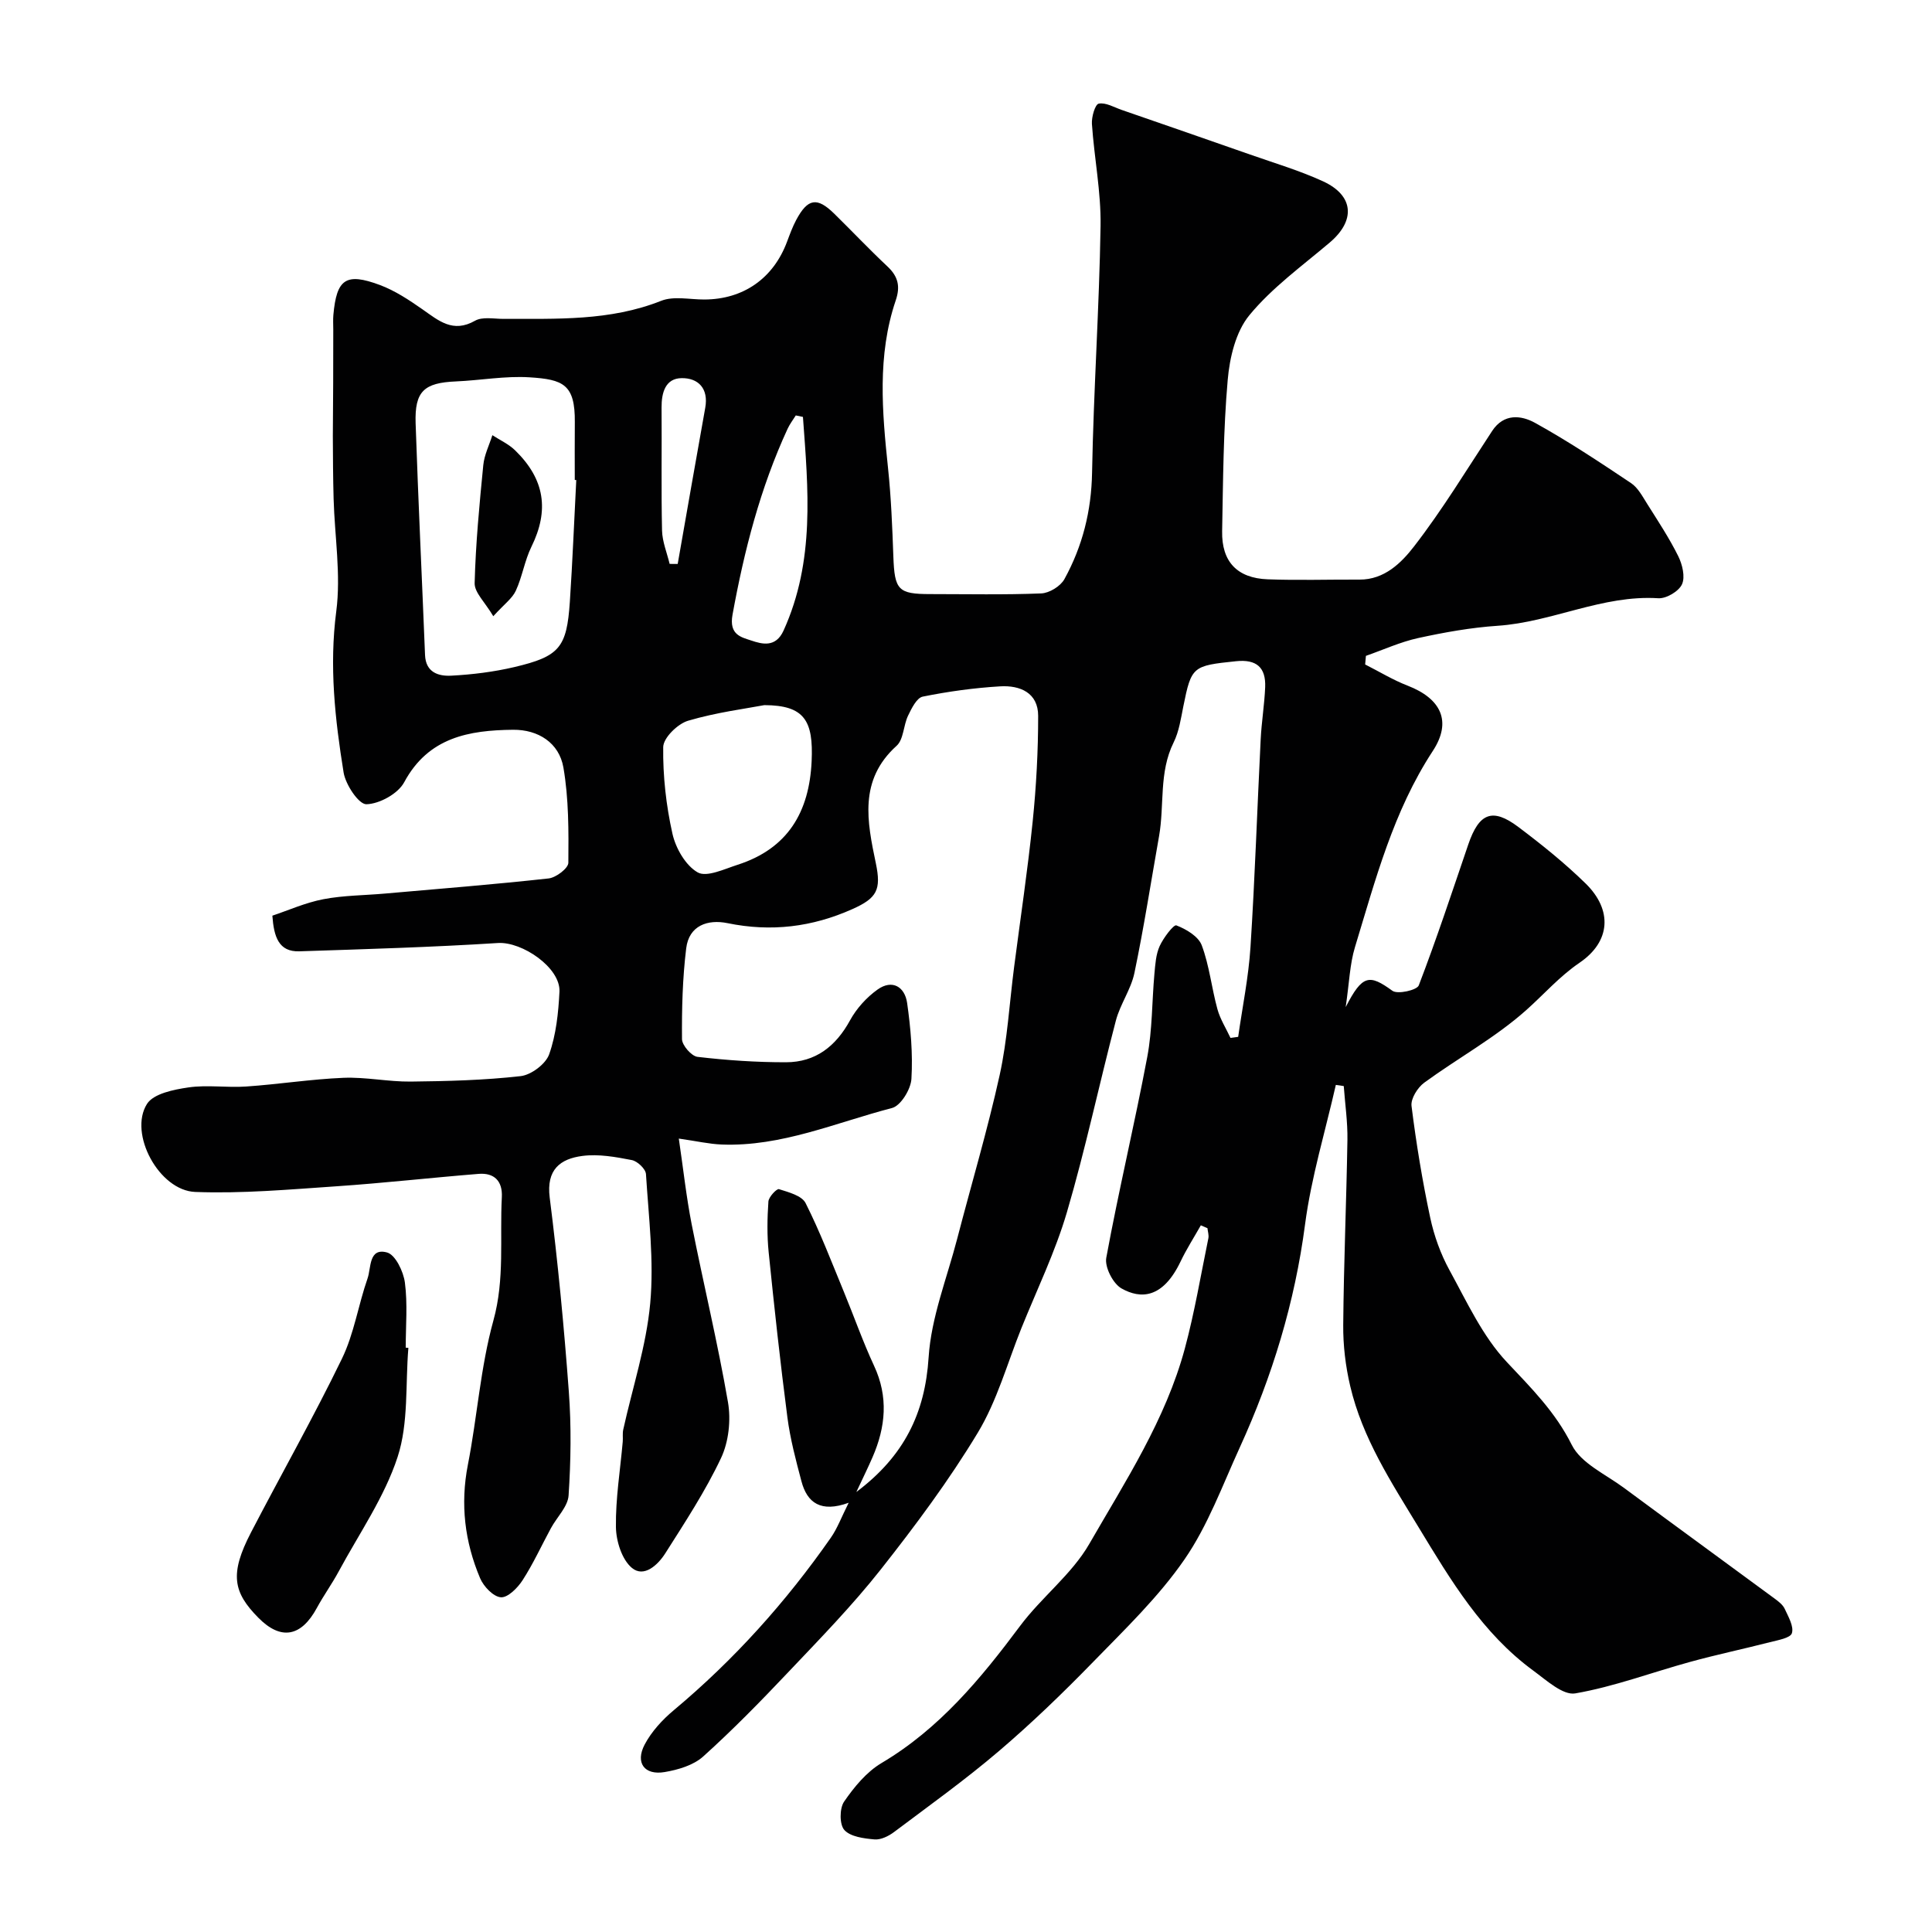 <svg enable-background="new 0 0 400 400" viewBox="0 0 400 400" xmlns="http://www.w3.org/2000/svg"><g fill="#010102"><path d="m276.57 224.62c-2.18 9.61-5.09 19.13-6.37 28.86-2.12 16.18-6.79 31.47-13.52 46.21-3.59 7.85-6.6 16.16-11.45 23.18-5.34 7.74-12.29 14.42-18.9 21.21-6.24 6.41-12.7 12.65-19.5 18.45-6.96 5.94-14.43 11.29-21.75 16.79-1.12.84-2.73 1.63-4.03 1.51-2.18-.19-4.95-.54-6.23-1.94-1.03-1.13-1.02-4.48-.06-5.88 2.08-3.03 4.65-6.15 7.75-7.99 11.99-7.11 20.54-17.46 28.7-28.4 4.42-5.93 10.68-10.66 14.31-16.96 7.49-13 15.82-25.75 19.79-40.47 2.02-7.5 3.3-15.2 4.87-22.82.13-.66-.12-1.39-.19-2.09-.46-.2-.91-.4-1.37-.59-1.41 2.49-2.96 4.91-4.19 7.48-3.67 7.69-8.26 7.83-12.23 5.59-1.76-.99-3.51-4.41-3.16-6.34 2.56-13.92 5.87-27.69 8.49-41.6 1.06-5.63.96-11.47 1.48-17.21.18-1.94.3-4 1.08-5.72.77-1.71 2.9-4.51 3.46-4.3 2.04.78 4.57 2.28 5.26 4.13 1.58 4.21 2.04 8.83 3.24 13.2.57 2.08 1.79 3.99 2.71 5.97.53-.07 1.06-.15 1.59-.22.88-6.19 2.15-12.36 2.55-18.59.92-14.32 1.39-28.67 2.11-43 .18-3.61.78-7.2.93-10.81.16-4.06-1.76-5.82-6.04-5.37-8.98.93-9.23 1.05-10.9 9.33-.51 2.54-.89 5.22-2.02 7.5-3.07 6.2-1.87 12.95-3.01 19.39-1.67 9.44-3.14 18.93-5.1 28.32-.71 3.4-2.95 6.47-3.84 9.86-3.47 13.21-6.29 26.6-10.14 39.69-2.42 8.23-6.22 16.05-9.44 24.04-2.91 7.25-5.02 14.99-9.01 21.6-5.97 9.89-12.93 19.24-20.1 28.33-5.92 7.5-12.64 14.39-19.23 21.34-5.66 5.98-11.43 11.88-17.54 17.38-2.02 1.81-5.19 2.74-7.98 3.21-4.17.7-6.11-1.92-4.12-5.7 1.42-2.69 3.67-5.14 6.03-7.11 12.48-10.43 23.23-22.41 32.52-35.72 1.34-1.92 2.17-4.2 3.69-7.23-5.76 2.09-8.6.02-9.78-4.45-1.16-4.37-2.33-8.78-2.91-13.25-1.48-11.38-2.72-22.79-3.88-34.2-.35-3.46-.29-7-.05-10.47.06-.95 1.73-2.7 2.18-2.56 1.99.63 4.74 1.34 5.52 2.89 3 5.95 5.38 12.21 7.93 18.38 2.1 5.09 3.92 10.3 6.24 15.29 3.01 6.45 2.41 12.68-.31 18.94-.95 2.18-2 4.32-3.35 7.2 9.88-7.42 14.22-16.29 14.96-27.87.53-8.28 3.8-16.4 5.92-24.57 2.93-11.29 6.28-22.49 8.79-33.88 1.61-7.32 2.02-14.9 2.99-22.36 1.3-10.06 2.82-20.1 3.85-30.19.74-7.24 1.13-14.54 1.13-21.82 0-4.8-3.77-6.35-7.85-6.11-5.38.32-10.77 1.06-16.05 2.13-1.24.25-2.31 2.43-3.03 3.93-.98 2.02-.91 4.94-2.39 6.26-7.87 7.11-6.08 15.72-4.28 24.34 1.13 5.44.24 7.18-4.84 9.45-8.35 3.74-16.86 4.77-25.87 2.92-4.11-.84-7.98.48-8.56 5.21-.76 6.21-.92 12.52-.87 18.79.01 1.29 1.96 3.53 3.21 3.68 6.07.71 12.21 1.13 18.33 1.12 6.11-.01 10.31-3.3 13.25-8.68 1.34-2.45 3.42-4.75 5.69-6.37 3.05-2.18 5.65-.58 6.13 2.77.74 5.19 1.2 10.52.89 15.73-.13 2.15-2.21 5.55-4.01 6.02-11.64 3.02-22.91 8.04-35.28 7.56-2.59-.1-5.15-.7-8.87-1.23.93 6.3 1.55 12.07 2.66 17.73 2.43 12.3 5.39 24.5 7.52 36.85.64 3.71.15 8.2-1.44 11.57-3.24 6.86-7.46 13.29-11.54 19.72-1.51 2.38-4.4 5.11-6.91 3.02-2.08-1.73-3.27-5.55-3.31-8.47-.08-5.87.89-11.76 1.41-17.65.07-.83-.07-1.69.1-2.49 1.92-8.72 4.78-17.35 5.59-26.17.81-8.83-.32-17.84-.88-26.76-.07-1.07-1.77-2.68-2.94-2.9-3.34-.65-6.87-1.29-10.19-.86-4.62.59-7.53 2.83-6.8 8.62 1.69 13.35 2.97 26.77 3.96 40.2.53 7.13.42 14.34-.05 21.48-.16 2.33-2.43 4.5-3.66 6.78-1.95 3.59-3.65 7.34-5.86 10.76-1.02 1.59-3.07 3.65-4.5 3.54-1.56-.11-3.58-2.24-4.3-3.95-3.18-7.52-4.13-15.32-2.53-23.49 1.94-9.92 2.6-20.15 5.28-29.85 2.38-8.59 1.3-17.06 1.75-25.57.17-3.28-1.55-5.07-4.82-4.8-9.82.79-19.61 1.9-29.44 2.57-9.73.66-19.51 1.54-29.22 1.17-7.49-.28-13.85-12.1-9.99-18.22 1.35-2.14 5.55-2.98 8.58-3.42 3.92-.57 7.99.09 11.98-.19 6.71-.46 13.39-1.52 20.1-1.8 4.63-.19 9.3.83 13.94.78 7.6-.08 15.23-.28 22.77-1.13 2.18-.25 5.19-2.51 5.9-4.52 1.44-4.07 1.91-8.59 2.13-12.96.25-4.96-7.72-10.39-12.73-10.08-13.69.87-27.41 1.27-41.13 1.72-4.28.14-5.27-3.03-5.58-7.38 3.3-1.1 6.85-2.7 10.57-3.41 4.18-.8 8.51-.79 12.77-1.17 11.29-.99 22.6-1.89 33.86-3.13 1.53-.17 4.07-2.1 4.08-3.24.06-6.58.09-13.26-1.02-19.71-.88-5.13-5.23-7.88-10.43-7.83-9.08.1-17.52 1.53-22.54 10.87-1.27 2.37-5.11 4.48-7.82 4.55-1.58.04-4.31-4.05-4.72-6.57-1.78-11.02-3-22.04-1.52-33.37.99-7.61-.33-15.51-.55-23.29-.12-4.33-.14-8.65-.16-12.98.07-7.37.09-14.73.09-22.09 0-1-.07-2.01.02-3 .67-7.45 2.58-8.83 9.64-6.2 3.13 1.17 6.04 3.1 8.8 5.03 3.36 2.35 6.3 4.97 10.88 2.37 1.54-.88 3.9-.39 5.89-.39 11.02-.04 22.04.48 32.66-3.74 2.6-1.03 5.93-.26 8.93-.27 8.07-.02 14.3-4.37 17.13-11.97.57-1.52 1.13-3.06 1.89-4.49 2.4-4.49 4.32-4.8 7.88-1.31 3.69 3.62 7.24 7.38 11 10.91 2.21 2.07 2.73 4.11 1.73 7.05-3.86 11.4-2.81 23.06-1.59 34.74.64 6.07.88 12.19 1.1 18.29.25 6.92.98 7.77 7.63 7.77 7.67 0 15.34.17 22.99-.14 1.67-.07 3.98-1.48 4.79-2.95 3.75-6.81 5.59-14.11 5.73-22.04.31-17.04 1.49-34.07 1.76-51.11.11-7.02-1.31-14.05-1.79-21.09-.1-1.45.66-4.07 1.41-4.21 1.45-.29 3.19.76 4.79 1.31 8.86 3.06 17.71 6.13 26.56 9.23 5.06 1.78 10.24 3.31 15.09 5.54 6.43 2.96 6.75 8.14 1.37 12.69-5.71 4.84-11.92 9.32-16.62 15.03-2.83 3.43-4.09 8.8-4.49 13.44-.91 10.38-.95 20.85-1.15 31.28-.12 6.29 3.09 9.72 9.43 9.96 6.32.24 12.66.03 19 .06 5.19.03 8.7-3.5 11.32-6.89 5.87-7.59 10.87-15.85 16.15-23.88 2.43-3.7 6.04-3.25 8.87-1.69 6.84 3.78 13.38 8.13 19.89 12.48 1.45.97 2.39 2.8 3.38 4.36 2.22 3.52 4.53 7.02 6.38 10.74.86 1.73 1.49 4.31.79 5.85-.66 1.46-3.26 3-4.91 2.89-11.57-.73-21.96 4.94-33.25 5.7-5.52.37-11.04 1.36-16.45 2.54-3.7.81-7.23 2.43-10.83 3.69-.05.59-.11 1.19-.16 1.78 2.93 1.48 5.75 3.21 8.8 4.39 6.84 2.65 9.26 7.33 5.2 13.53-8.19 12.51-11.86 26.65-16.11 40.61-1.07 3.51-1.17 7.32-1.92 12.41 3.46-6.74 4.89-6.85 9.67-3.38 1.07.78 5.07-.12 5.46-1.11 3.69-9.62 6.92-19.42 10.25-29.18 2.23-6.53 5-7.66 10.36-3.63 4.85 3.65 9.63 7.49 13.96 11.73 5.6 5.5 5.13 12.02-1.26 16.37-4.2 2.86-7.41 6.58-11.09 9.85-6.4 5.7-14.12 9.91-21.09 15-1.37 1-2.81 3.31-2.63 4.81.97 7.75 2.24 15.49 3.87 23.13.8 3.76 2.16 7.54 4.01 10.91 3.6 6.56 6.84 13.67 11.87 19.01 5.06 5.38 10.02 10.3 13.43 17.13 1.91 3.82 7.02 6.09 10.81 8.9 10.37 7.68 20.81 15.27 31.2 22.93.8.59 1.69 1.27 2.08 2.12.75 1.63 1.92 3.63 1.48 5.04-.31 1-2.92 1.44-4.56 1.86-5.48 1.41-11.03 2.57-16.48 4.07-7.95 2.18-15.74 5.13-23.81 6.53-2.55.44-5.98-2.73-8.67-4.7-10.57-7.75-17.04-18.62-23.75-29.67-5.71-9.4-11.64-18.47-14.17-29.24-.97-4.12-1.49-8.46-1.45-12.69.11-12.77.66-25.53.87-38.3.06-3.71-.49-7.43-.76-11.14-.56-.1-1.1-.17-1.64-.24zm-157.26-125.23c-.1-.01-.21-.01-.31-.02 0-3.99-.03-7.98.01-11.97.07-7.84-2.42-8.84-9.37-9.28-5.05-.32-10.16.63-15.25.85-6.6.28-8.56 2.03-8.34 8.68.54 16 1.31 31.99 1.95 47.98.15 3.62 2.82 4.4 5.44 4.26 4.37-.23 8.79-.78 13.05-1.78 9.37-2.21 10.85-4.04 11.49-13.5.56-8.4.89-16.81 1.33-25.22zm38.94 46.6c-3.72.71-9.9 1.49-15.79 3.23-2.16.64-5.12 3.54-5.15 5.45-.08 5.98.6 12.08 1.91 17.93.67 3.01 2.72 6.59 5.23 8.02 1.86 1.06 5.53-.7 8.27-1.58 10.37-3.34 14.84-10.89 15.32-21.45.38-8.38-1.47-11.57-9.79-11.6zm7.99-59.67c-.49-.1-.99-.21-1.48-.31-.57.91-1.24 1.78-1.69 2.75-5.67 12.28-8.99 25.22-11.41 38.51-.77 4.23 1.9 4.67 3.9 5.35 2.22.75 5.04 1.5 6.66-2.05 6.55-14.41 5.11-29.33 4.02-44.25zm-27.6 30.43c.56 0 1.12 0 1.67.01 1.9-10.77 3.76-21.55 5.7-32.31.73-4.02-1.44-6.21-4.9-6.16-3.34.05-4.16 2.99-4.14 6.09.07 8.49-.09 16.99.1 25.48.06 2.3 1.02 4.59 1.57 6.89z"/><path d="m84.55 279.06c-.63 7.56.06 15.55-2.22 22.56-2.72 8.35-7.97 15.87-12.2 23.72-1.39 2.58-3.12 4.97-4.52 7.55-3.23 5.98-7.43 6.8-12.11 2.06-5.22-5.28-6.02-9.05-1.52-17.7 6.24-12.01 12.92-23.8 18.82-35.96 2.51-5.17 3.38-11.12 5.3-16.61.76-2.17.21-6.41 4.03-5.37 1.73.47 3.4 3.94 3.7 6.24.58 4.42.17 8.97.17 13.47.18.01.37.02.55.04z"/><path d="m102.13 127.58c-1.72-2.91-3.91-4.91-3.86-6.85.21-8.16.99-16.31 1.79-24.44.21-2.11 1.23-4.13 1.88-6.19 1.58 1.03 3.38 1.84 4.71 3.14 6.18 6.01 7.07 12.44 3.38 19.95-1.41 2.87-1.89 6.19-3.23 9.1-.72 1.59-2.37 2.76-4.67 5.29z"/></g></svg>